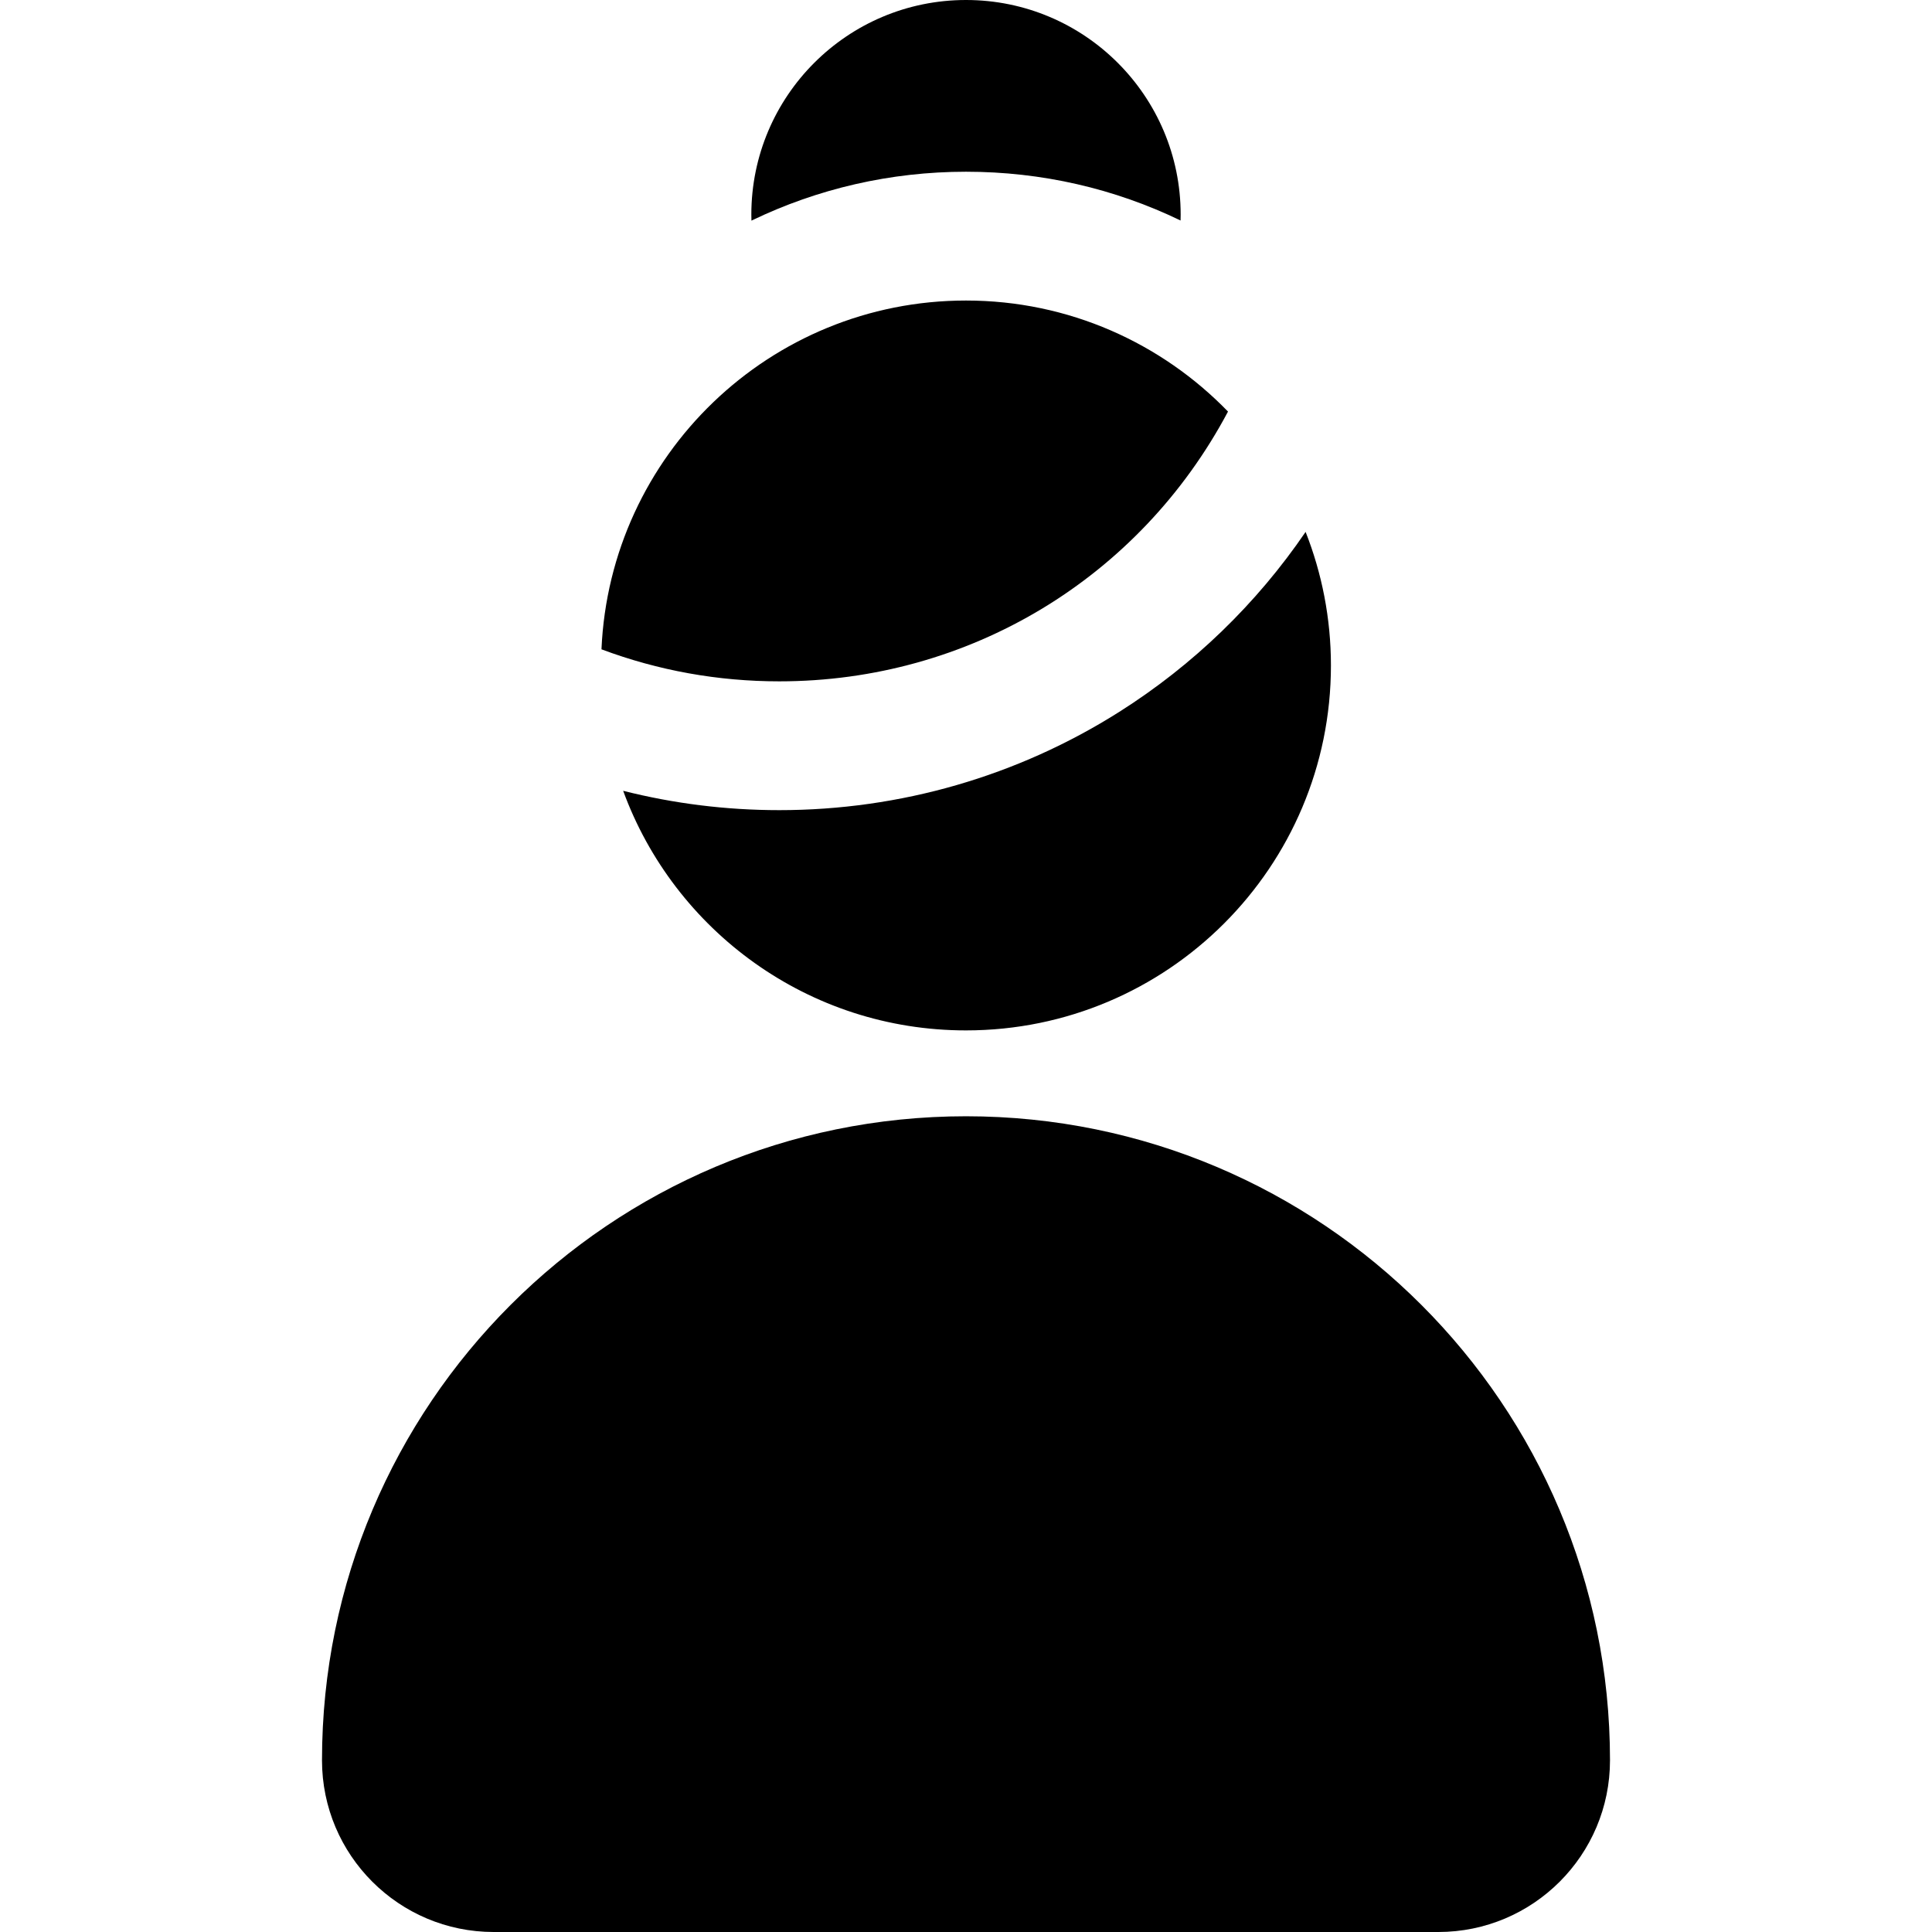 <?xml version="1.0" encoding="iso-8859-1"?>
<!-- Uploaded to: SVG Repo, www.svgrepo.com, Generator: SVG Repo Mixer Tools -->
<svg fill="#000000" height="800px" width="800px" version="1.1" id="Layer_1" xmlns="http://www.w3.org/2000/svg" xmlns:xlink="http://www.w3.org/1999/xlink" 
	 viewBox="0 0 512 512" xml:space="preserve">
<g>
	<g>
		<path d="M256,295.822c-94.256,0-170.667,76.411-170.667,170.667c0,25.135,20.376,45.511,45.511,45.511h250.311
			c25.135,0,45.511-20.376,45.511-45.511C426.667,372.233,350.256,295.822,256,295.822z"/>
	</g>
</g>
<g>
	<g>
		<path d="M256,79.644c-51.978,0-94.363,41.008-96.603,92.433c15.052,5.632,30.891,8.486,47.129,8.486
			c50.224,0,95.441-27.302,118.908-71.493C307.855,90.933,283.253,79.644,256,79.644z"/>
	</g>
</g>
<g>
	<g>
		<path d="M345.998,140.959c-12.979,19.029-29.761,35.284-49.389,47.699c-26.931,17.035-58.08,26.038-90.084,26.038
			c-14.081,0-27.927-1.727-41.382-5.126c13.55,37.051,49.113,63.496,90.856,63.496c53.412,0,96.711-43.299,96.711-96.711
			C352.711,163.857,350.315,151.925,345.998,140.959z"/>
	</g>
</g>
<g>
	<g>
		<path d="M256,0c-31.419,0-56.889,25.47-56.889,56.889c0,0.529,0.016,1.055,0.03,1.58c17.537-8.474,36.891-12.958,56.859-12.958
			c20.056,0,39.371,4.465,56.86,12.925c0.013-0.515,0.028-1.03,0.028-1.547C312.889,25.47,287.419,0,256,0z"/>
	</g>
</g>
</svg>